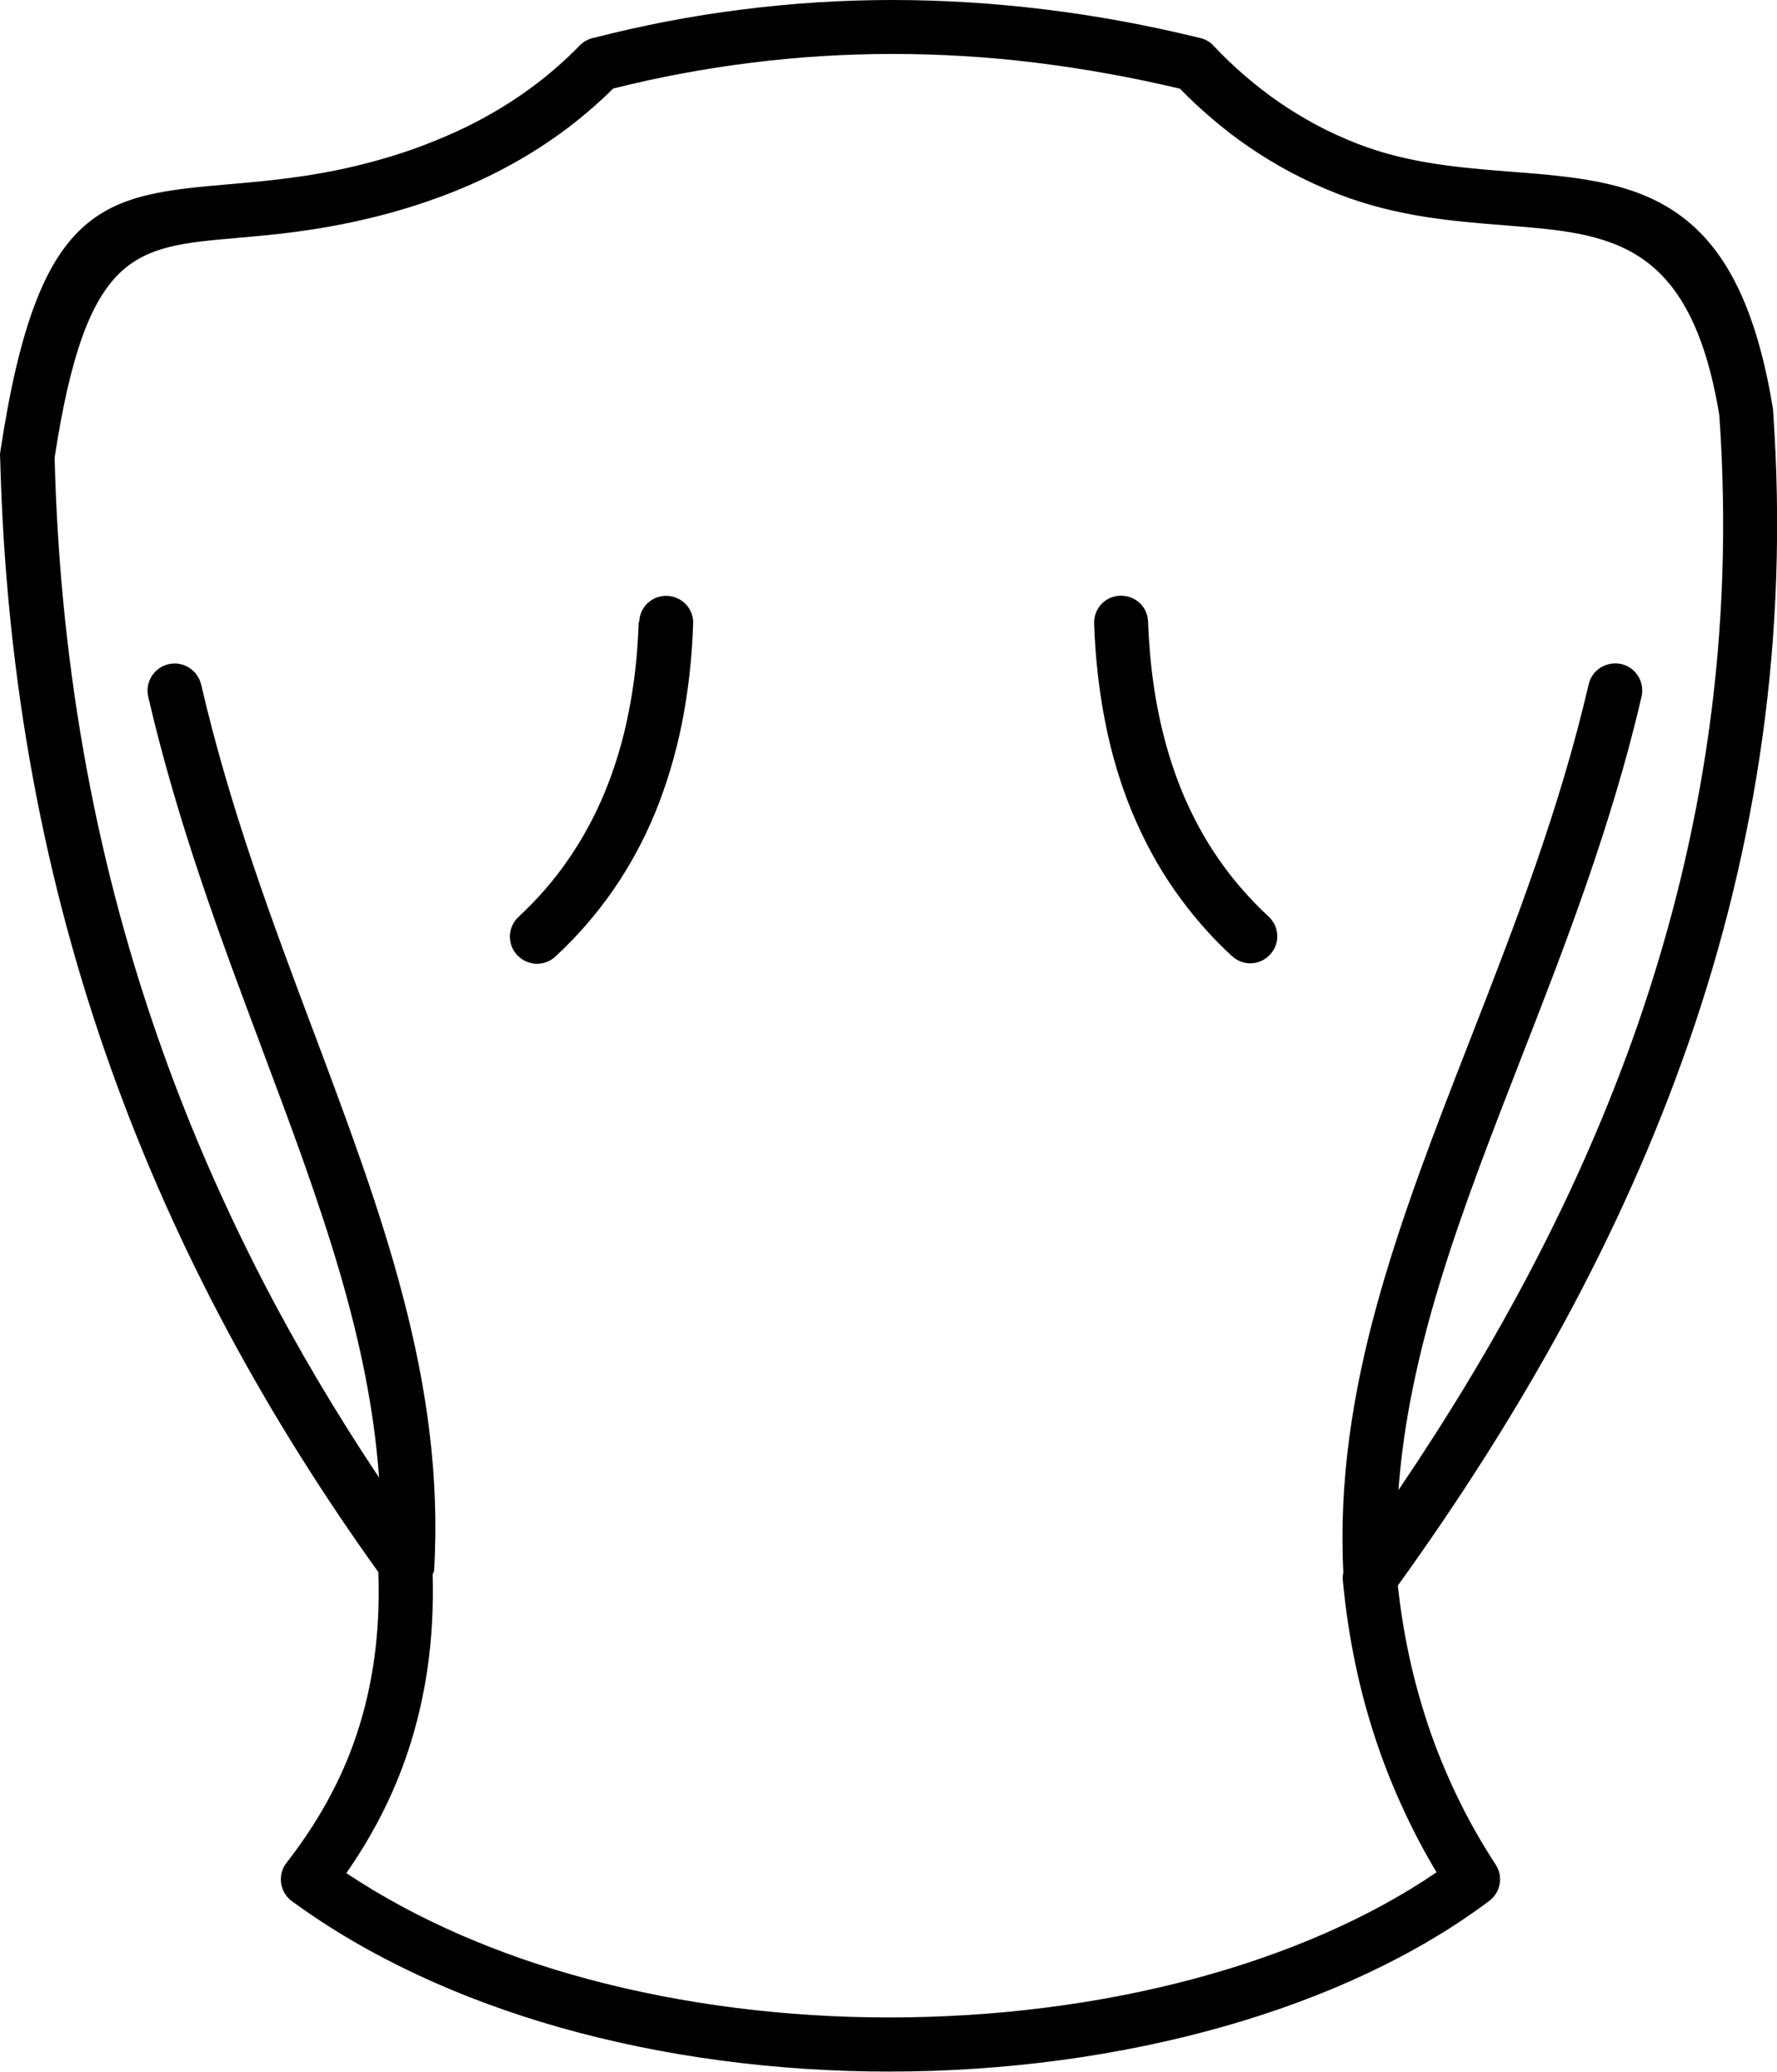 <?xml version="1.0" encoding="utf-8"?><svg version="1.1" id="Layer_1" xmlns="http://www.w3.org/2000/svg" xmlns:xlink="http://www.w3.org/1999/xlink" x="0px" y="0px" viewBox="0 0 105.39 122.88" style="enable-background:new 0 0 105.39 122.88" xml:space="preserve"><g><path d="M64.89,36.96c-0.01-0.44,0.16-0.84,0.43-1.13c0.28-0.3,0.68-0.49,1.12-0.5c0.44-0.01,0.85,0.15,1.15,0.43 c0.3,0.28,0.49,0.68,0.5,1.12c0.07,1.9,0.27,3.69,0.61,5.37c0.34,1.68,0.81,3.25,1.41,4.71c0.6,1.44,1.32,2.78,2.18,4.01 c0.85,1.23,1.84,2.36,2.95,3.39l0.02,0.02c0.31,0.3,0.48,0.69,0.49,1.09c0.02,0.41-0.12,0.82-0.43,1.15l-0.02,0.02 c-0.3,0.31-0.69,0.48-1.09,0.49h0c-0.41,0.02-0.82-0.13-1.15-0.43c-1.29-1.19-2.42-2.5-3.41-3.92c-0.99-1.42-1.82-2.96-2.51-4.62 c-0.68-1.64-1.21-3.4-1.58-5.27c-0.37-1.86-0.6-3.84-0.67-5.93V36.96L64.89,36.96z M25.66,93.36c0.05,1.97-0.05,3.82-0.3,5.55 c-0.25,1.74-0.64,3.38-1.15,4.92c-0.46,1.39-1.02,2.71-1.66,3.94c-0.6,1.16-1.28,2.27-2.01,3.32c4.19,2.79,9.09,4.88,14.35,6.29 c5.68,1.52,11.77,2.27,17.84,2.27c6.25,0,12.44-0.78,18.11-2.3c5.41-1.45,10.34-3.57,14.36-6.31c-0.72-1.2-1.36-2.41-1.93-3.65 c-0.61-1.3-1.14-2.63-1.6-3.98c-0.52-1.55-0.96-3.13-1.29-4.75c-0.34-1.61-0.58-3.25-0.74-4.93c-0.01-0.09-0.01-0.17,0-0.26l0,0 c0-0.07,0.02-0.15,0.03-0.22c-0.27-5.43,0.56-10.66,1.99-15.86c1.43-5.2,3.44-10.38,5.53-15.73l0,0 c2.59-6.65,5.29-13.57,7.03-21.07c0.1-0.43,0.36-0.78,0.71-1l0.02-0.01c0.35-0.21,0.77-0.29,1.2-0.2c0.43,0.1,0.78,0.36,1,0.71 c0.22,0.35,0.3,0.78,0.21,1.21c-0.89,3.85-2.03,7.54-3.27,11.12c-1.24,3.58-2.58,7.02-3.9,10.4c-1.76,4.53-3.48,8.94-4.81,13.31 c-1.24,4.08-2.14,8.13-2.44,12.24c2.89-4.27,5.54-8.63,7.87-13.09c2.47-4.71,4.59-9.54,6.32-14.51c1.94-5.61,3.38-11.4,4.22-17.42 c0.84-6.01,1.07-12.24,0.62-18.72c-0.86-5.22-2.5-7.91-4.68-9.36c-2.18-1.45-4.93-1.66-7.96-1.9c-1.54-0.12-3.15-0.25-4.82-0.51 c-1.67-0.27-3.39-0.67-5.14-1.35c-0.97-0.38-1.89-0.8-2.78-1.27c-0.88-0.47-1.73-0.98-2.54-1.54c-0.75-0.51-1.46-1.06-2.15-1.65 c-0.67-0.57-1.31-1.16-1.92-1.79c-2.87-0.68-5.71-1.19-8.54-1.54c-2.85-0.35-5.69-0.52-8.49-0.52c-2.81,0-5.6,0.17-8.38,0.52 c-2.75,0.34-5.49,0.85-8.2,1.53c-0.87,0.86-1.81,1.67-2.82,2.43c-1.02,0.76-2.12,1.47-3.29,2.11c-1.22,0.67-2.52,1.27-3.9,1.79 c-1.38,0.52-2.85,0.98-4.4,1.35c-1.57,0.38-3.01,0.63-4.34,0.81c-1.34,0.18-2.55,0.28-3.66,0.38c-2.96,0.26-5.18,0.45-6.87,2.08 c-1.7,1.65-2.91,4.78-3.85,10.94c0.16,6.49,0.82,12.64,1.91,18.51c1.09,5.87,2.62,11.45,4.53,16.78c1.67,4.67,3.65,9.16,5.87,13.47 c2.09,4.05,4.41,7.95,6.93,11.73c-0.29-4.1-1.15-8.13-2.33-12.17c-1.27-4.34-2.9-8.7-4.59-13.2l0-0.01 c-2.46-6.55-5.02-13.39-6.77-20.93l0-0.01c-0.1-0.43-0.01-0.86,0.21-1.21c0.22-0.35,0.57-0.61,1-0.71l0.01,0 c0.43-0.1,0.86-0.01,1.21,0.21l0.01,0.01c0.34,0.22,0.6,0.57,0.7,0.99c1.71,7.37,4.23,14.09,6.65,20.54l0.01,0.02 c2.02,5.39,3.97,10.58,5.33,15.81c1.37,5.25,2.15,10.54,1.83,16.09c0,0.06-0.01,0.12-0.02,0.17L25.66,93.36L25.66,93.36z M21.17,102.81c0.46-1.39,0.81-2.88,1.03-4.47c0.22-1.59,0.3-3.28,0.24-5.1c-3.25-4.53-6.22-9.24-8.87-14.17 c-2.66-4.95-4.99-10.13-6.94-15.56c-1.97-5.49-3.54-11.24-4.66-17.28c-1.12-6.04-1.79-12.38-1.96-19.06C0,27.11,0,27.04,0,26.98 c0-0.07,0.01-0.14,0.02-0.2c1.12-7.4,2.63-11.19,4.82-13.23c2.2-2.05,5.04-2.3,8.82-2.63l0.01,0c2.16-0.19,4.68-0.41,7.52-1.1 c1.41-0.34,2.75-0.75,4-1.23c1.25-0.48,2.43-1.01,3.52-1.61c1.08-0.59,2.1-1.25,3.04-1.96c0.94-0.71,1.82-1.49,2.63-2.32l0.02-0.02 c0.09-0.09,0.2-0.18,0.32-0.25c0.13-0.07,0.26-0.13,0.41-0.17l0.02,0c2.92-0.75,5.86-1.32,8.82-1.69C46.94,0.19,49.93,0,52.94,0 c3,0,6.01,0.19,9.04,0.56c3.03,0.37,6.07,0.93,9.14,1.68c0.16,0.03,0.32,0.09,0.47,0.17c0.14,0.08,0.28,0.18,0.39,0.31 c0.59,0.63,1.21,1.22,1.86,1.78c0.65,0.56,1.32,1.08,2.03,1.57c0.7,0.48,1.44,0.93,2.22,1.35c0.77,0.41,1.59,0.78,2.43,1.11 c3.04,1.18,6.15,1.42,9.03,1.65l0.03,0c3.68,0.29,7.02,0.55,9.73,2.36c2.72,1.81,4.76,5.16,5.82,11.59l0.02,0.12l0.01,0.13 c0.47,6.71,0.23,13.17-0.64,19.4c-0.87,6.23-2.35,12.24-4.37,18.05c-1.99,5.73-4.48,11.26-7.39,16.62 c-2.9,5.34-6.21,10.52-9.86,15.59c0.16,1.42,0.38,2.82,0.68,4.2c0.3,1.41,0.69,2.79,1.14,4.14c0.48,1.43,1.06,2.83,1.72,4.2 c0.66,1.37,1.42,2.71,2.27,4.01l0.01,0.02c0.22,0.35,0.29,0.75,0.22,1.13c-0.07,0.39-0.28,0.75-0.62,1 c-4.33,3.25-9.76,5.75-15.75,7.45c-6.2,1.76-13,2.67-19.84,2.67c-6.64,0-13.33-0.86-19.54-2.62c-5.84-1.66-11.25-4.12-15.8-7.43 l-0.11-0.08c-0.35-0.27-0.56-0.66-0.61-1.07c-0.05-0.41,0.05-0.84,0.33-1.19c0.88-1.14,1.69-2.33,2.39-3.6l0.01-0.02 c0.69-1.25,1.29-2.58,1.76-4.01L21.17,102.81L21.17,102.81z M37.91,36.87c0.02-0.44,0.21-0.83,0.5-1.1 c0.3-0.28,0.71-0.45,1.15-0.43c0.44,0.01,0.84,0.21,1.12,0.5c0.28,0.3,0.45,0.71,0.43,1.15c-0.07,2.09-0.3,4.07-0.67,5.93 c-0.38,1.87-0.91,3.63-1.58,5.27c-0.68,1.65-1.52,3.19-2.5,4.61c-0.99,1.42-2.12,2.73-3.41,3.92l-0.03,0.03 c-0.32,0.29-0.73,0.42-1.13,0.41c-0.41-0.02-0.81-0.19-1.11-0.51l-0.03-0.03c-0.29-0.32-0.42-0.73-0.41-1.13 c0.02-0.41,0.19-0.81,0.51-1.11c1.11-1.03,2.1-2.16,2.95-3.4c0.85-1.23,1.58-2.57,2.17-4c0.6-1.46,1.08-3.03,1.41-4.72 c0.34-1.68,0.54-3.47,0.6-5.36L37.91,36.87L37.91,36.87z"/></g></svg>